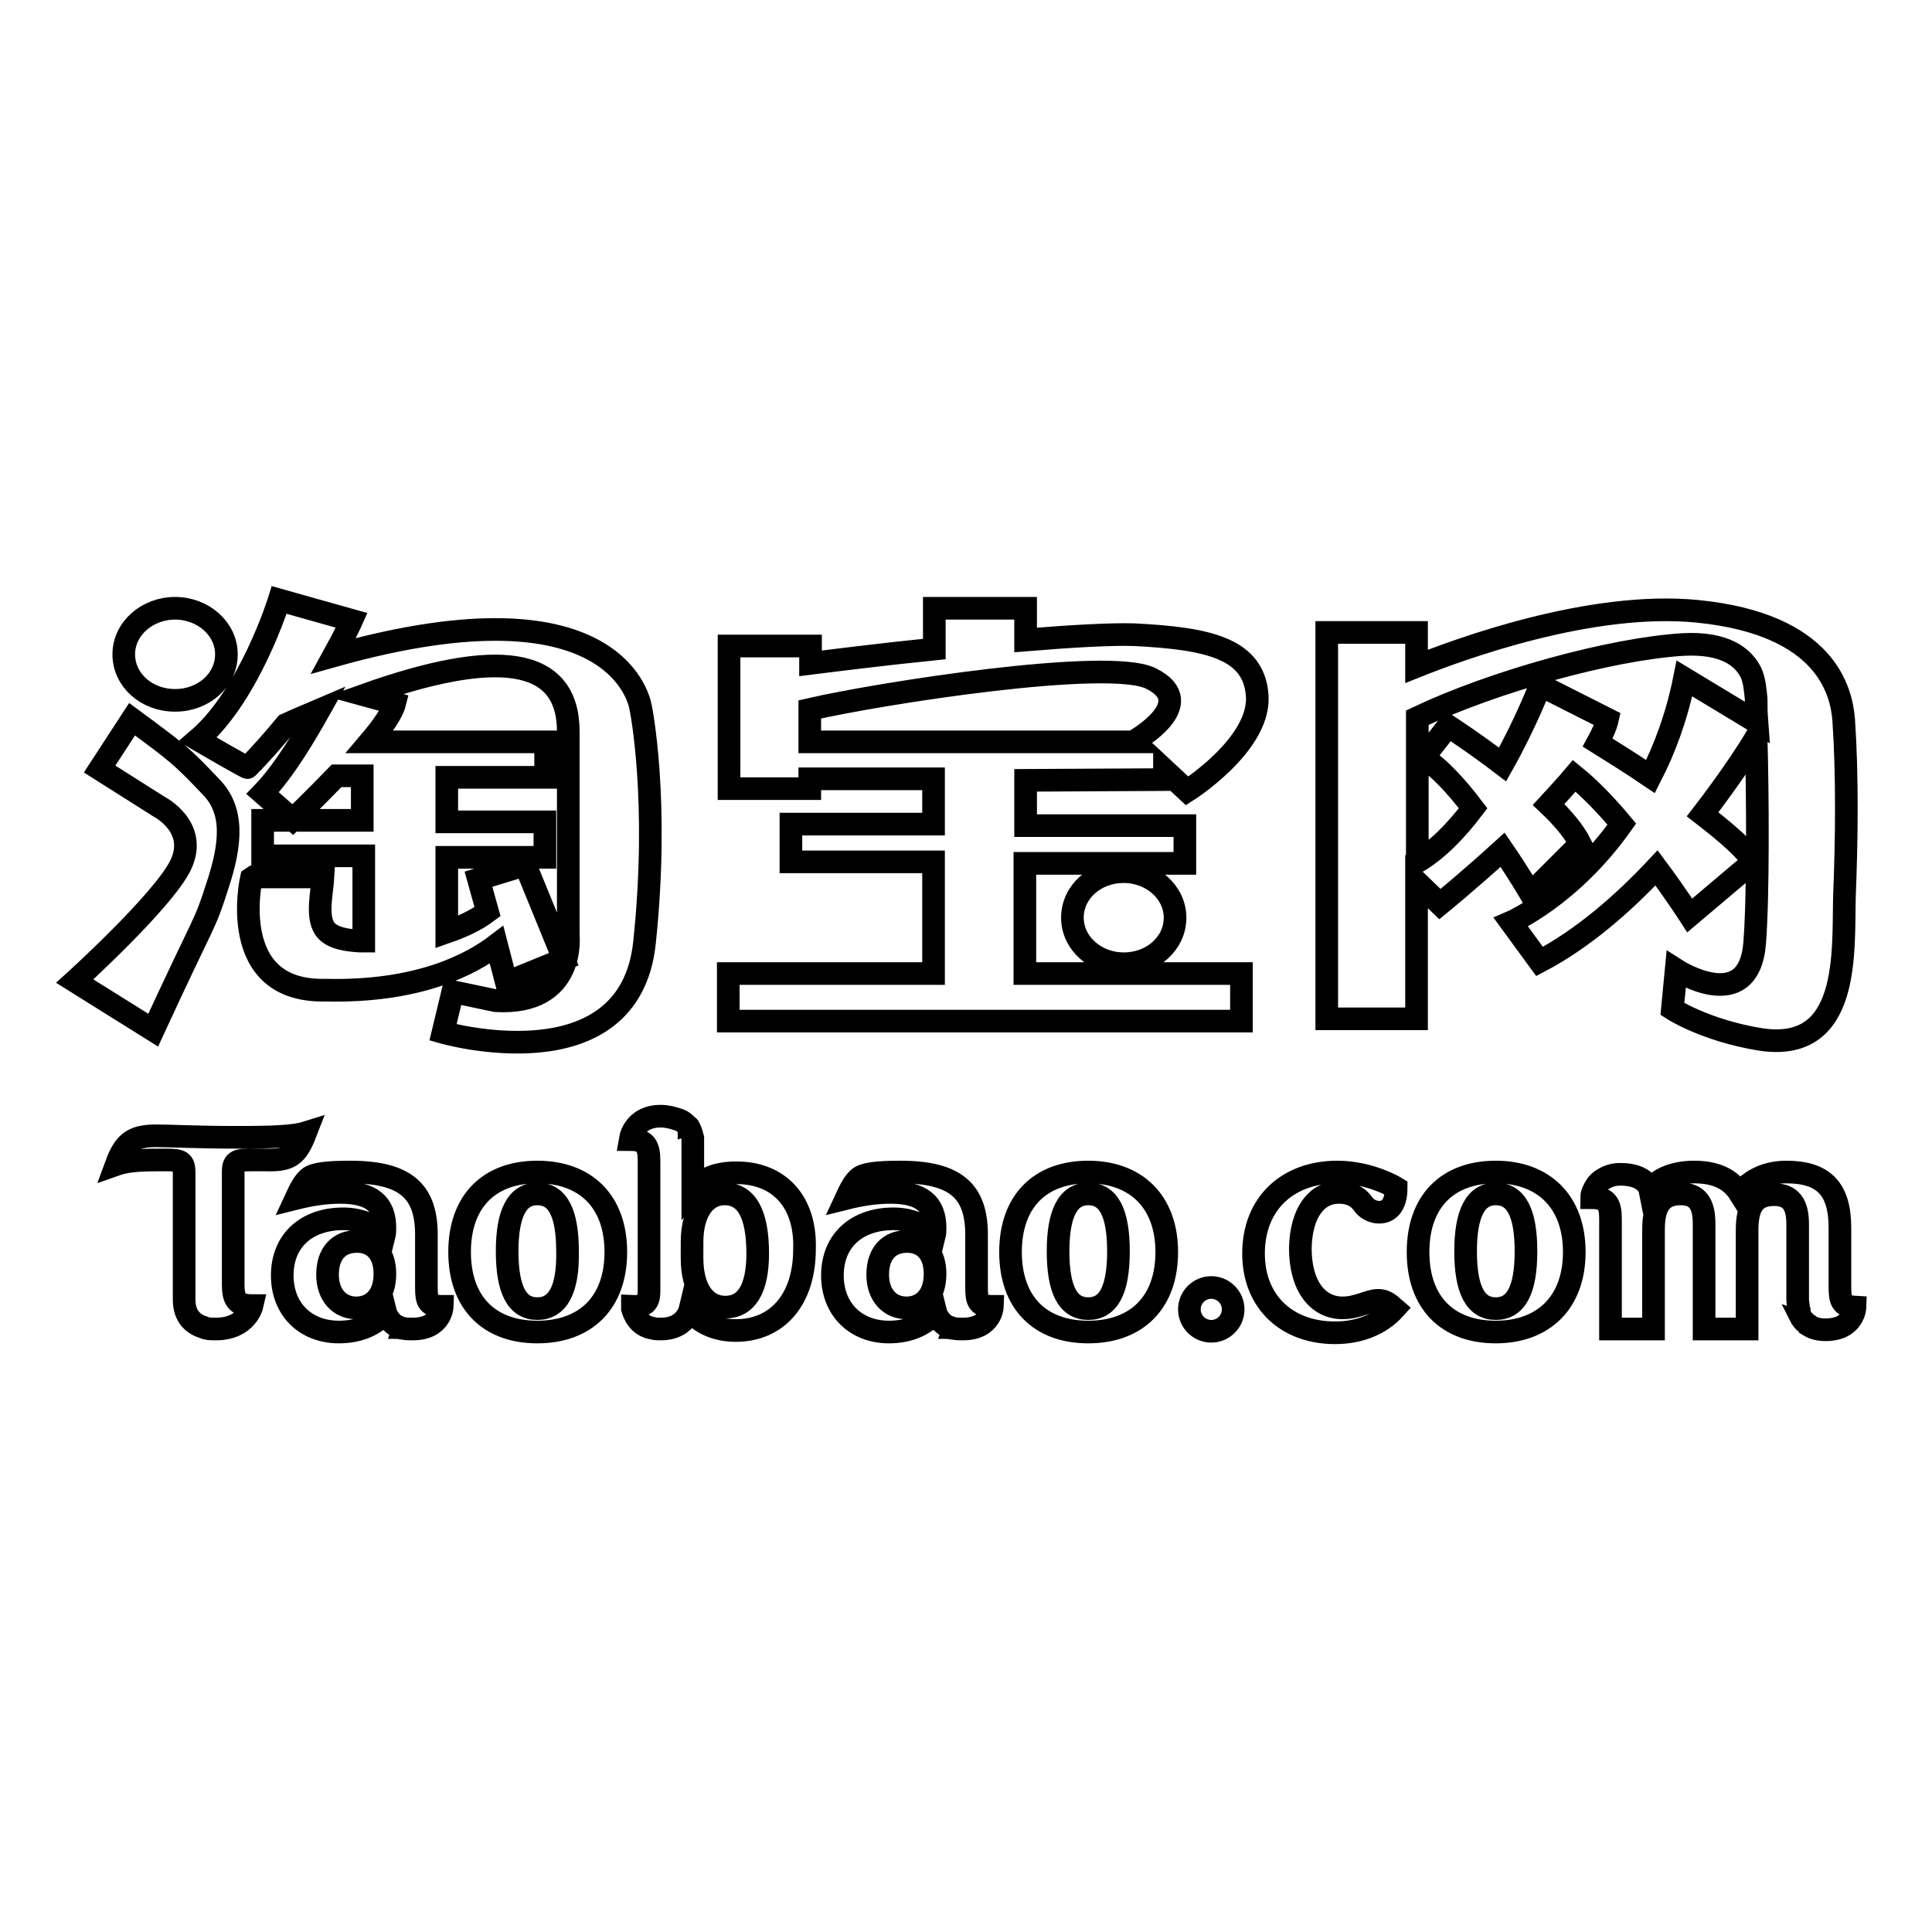 <?xml version="1.0" encoding="utf-8"?>
<!-- Svg Vector Icons : http://www.onlinewebfonts.com/icon -->
<!DOCTYPE svg PUBLIC "-//W3C//DTD SVG 1.1//EN" "http://www.w3.org/Graphics/SVG/1.1/DTD/svg11.dtd">
<svg version="1.1" xmlns="http://www.w3.org/2000/svg" xmlns:xlink="http://www.w3.org/1999/xlink" x="0px" y="0px" viewBox="0 0 256 256" enable-background="new 0 0 256 256" xml:space="preserve">
<g><g><path stroke-width="3" fill-opacity="0" stroke="#000000"  d="M129.4,170.6v-7c0-5.8-2.8-8.3-10.1-8.3c-3,0-4.8,0.2-5.5,0.8c-0.6,0.5-1.1,1.4-1.7,2.7c2-0.5,3.9-0.8,5.9-0.8c4.1,0,5.9,1.5,5.9,4.7c0,0.4,0,0.7-0.1,1.1c-1.2-1.5-3.2-2.3-5.4-2.3c-4.9,0-8.1,2.9-8.1,7.5c0,4.5,3.1,7.5,7.5,7.5c2.6,0,4.7-0.9,6.2-2.6c0,0,0.3,1.2,1.6,1.9c0,0,0,0,0.1,0c0,0,0.1,0,0.1,0.1c0.1,0,0.2,0.1,0.3,0.1c0,0,0,0,0,0c0.1,0,0.2,0,0.2,0c0.4,0.1,0.8,0.1,1.3,0.1c3.8,0,3.9-3,3.9-3C129.6,173.1,129.4,172.4,129.4,170.6z M120.1,173.3c-2.2,0-3.8-1.7-3.8-4.4c0-2.8,1.5-4.4,3.9-4.4c2.2,0,3.7,1.5,3.7,4.3C123.9,171.7,122.3,173.3,120.1,173.3z M71.2,155.3c-6.4,0-10.3,3.9-10.3,10.6c0,6.7,3.9,10.6,10.3,10.6c6.4,0,10.4-3.9,10.4-10.6S77.6,155.3,71.2,155.3z M71.2,173.4c-2.7,0-4-2.5-4-7.6c0-5,1.3-7.6,4-7.6c2.7,0,4,2.5,4,7.6C75.3,170.9,73.9,173.4,71.2,173.4z M97.6,155.4c-2.6,0-4.4,0.7-5.8,2.3v-4.6v-1.8c0,0,0-0.1,0-0.3c0,0,0-0.1,0-0.1c0,0,0-0.1,0-0.1c-0.1-0.4-0.2-0.8-0.4-1.2c0,0,0-0.1-0.1-0.1c0,0,0,0,0-0.1c0-0.1-0.1-0.1-0.2-0.2l0,0c0,0-0.1-0.1-0.2-0.2c0,0,0,0,0,0c0,0-0.1-0.1-0.1-0.1c-0.3-0.3-0.7-0.5-1.1-0.6c-0.6-0.2-1.3-0.4-2.2-0.4c-2.4,0-3.3,1.5-3.3,1.5l0,0c-0.4,0.5-0.6,1-0.7,1.6c2,0,2.5,0.8,2.5,2.8v16.8c0,1.3,0.1,2.6-2.2,2.5c0,0,0,0.1,0,0.3v0v0c0.2,0.7,0.8,2.3,2.7,2.6c0.3,0.1,0.7,0.1,1.1,0.1c3.2,0,3.8-2.5,3.8-2.5c1.4,1.8,3.6,2.7,6.1,2.7c5.4,0,9.1-4,9.1-10.8C106.8,159.2,103.2,155.4,97.6,155.4z M96.1,173.2c-2.6,0-4.4-2.3-4.4-6.5v-2.1c0-4.1,1.8-6.4,4.3-6.4c2.9,0,4.4,2.6,4.4,7.9C100.4,170.8,98.9,173.2,96.1,173.2z M144.2,155.3c-6.4,0-10.3,3.9-10.3,10.6c0,6.7,3.9,10.6,10.3,10.6s10.4-3.9,10.4-10.6S150.5,155.3,144.2,155.3z M144.2,173.4c-2.7,0-4-2.5-4-7.6c0-5,1.3-7.6,4-7.6c2.7,0,4,2.5,4,7.6C148.2,170.9,146.9,173.4,144.2,173.4z M177.4,158c1.3,0,2.4,0.4,3.2,1.5c0.4,0.6,1.1,1,1.8,1.1c1.5,0.2,2.6-0.8,2.6-3.2c0,0-3.4-2.1-7.8-2.1c-6.5,0-11.1,4.1-11.1,10.8c0,6.4,4.4,10.5,10.8,10.5c3.2,0,6-1.1,7.9-3.2c-0.8-0.7-1.3-1.1-2.2-1.1c-1.2,0-2.7,1-4.7,1c-3.3,0-5.6-2.9-5.6-7.9C172.4,160.6,174.5,158,177.4,158z M198.2,155.3c-6.4,0-10.3,3.9-10.3,10.6c0,6.7,3.9,10.6,10.3,10.6c6.3,0,10.4-3.9,10.4-10.6S204.5,155.3,198.2,155.3z M198.2,173.4c-2.7,0-4-2.5-4-7.6c0-5,1.3-7.6,4-7.6c2.7,0,4,2.5,4,7.6C202.2,170.9,200.9,173.4,198.2,173.4z M160.5,170.6c-1.6,0-2.9,1.3-2.9,2.9c0,1.6,1.3,2.9,2.9,2.9c1.6,0,2.9-1.3,2.9-2.9S162.1,170.6,160.5,170.6z M40.5,150.1c-1.6,0.5-4.6,0.6-9,0.6c-5.4,0-8.9-0.2-10.8-0.2c-3,0-4.2,0.8-5.3,3.8c1.7-0.6,3.9-0.6,6.6-0.6c2,0,2.4,0.2,2.4,1.7v8.4v8.3v0.1c0,1.7,0.7,2.9,2.1,3.5c0.3,0.1,0.5,0.2,0.8,0.3c0.4,0.1,0.8,0.1,1.3,0.1c4.1,0,4.8-3.1,4.8-3.1c-2,0-2.5-0.8-2.5-2.8v-14.9c0-1.6,0.6-1.6,2.7-1.6c0.7,0,1.2,0,1.5,0C38.4,153.8,39.3,153.2,40.5,150.1z M243.8,170.5v-7.8c0-5.1-2.1-7.4-7.1-7.4c-2.6,0-4.7,1-6.2,2.8c-1.2-1.9-3.2-2.8-6-2.8c-2.6,0-4.6,0.8-5.9,2.3c0,0-0.4-2-3.9-2c-1,0-1.7,0.3-2.2,0.6c0,0,0,0,0,0c-0.7,0.4-1,0.9-1,0.9l0,0c-0.3,0.5-0.6,1-0.6,1.6c2,0,2.5,0.8,2.5,2.8v14.6h5.7v-13.2c0-3.2,1.1-4.7,3.6-4.7c2.2,0,3.1,1.3,3.1,3.9v14h5.7v-13.1c0-3.2,1-4.7,3.6-4.7c2.2,0,3.1,1.3,3.1,3.9v9.9c0,0,0,0.4,0.1,1c0,0,0,0.1,0,0.1c0,0.1,0,0.1,0,0.2c0,0.1,0,0.1,0,0.2c0,0,0,0.1,0,0.1c0,0,0,0.1,0.1,0.2c0,0,0,0.1,0,0.1c0,0,0,0.1,0.1,0.2s0,0.1,0,0.1c0.1,0.2,0.2,0.4,0.4,0.6c0,0,0,0.1,0.1,0.1c0,0,0.1,0.1,0.1,0.1c0,0,0,0.1,0.1,0.1c0,0,0,0,0,0c0,0,0.1,0.1,0.1,0.1c0,0,0.1,0.1,0.1,0.1c0,0,0.1,0.1,0.1,0.1c0,0,0.1,0.1,0.2,0.1c0,0,0.1,0,0.1,0.1c0.5,0.3,1.2,0.5,2.1,0.5c3.8,0,3.9-3,3.9-3C244,173.1,243.8,172.3,243.8,170.5z M56.5,170.6v-7c0-5.8-2.8-8.3-10.1-8.3c-3,0-4.8,0.2-5.5,0.8c-0.6,0.5-1.1,1.4-1.7,2.7c2-0.5,3.9-0.8,5.9-0.8c4.1,0,5.9,1.5,5.9,4.7c0,0.4,0,0.7-0.1,1.1c-1.2-1.5-3.2-2.3-5.4-2.3c-4.9,0-8.1,2.9-8.1,7.5c0,4.5,3.1,7.5,7.5,7.5c2.6,0,4.8-0.9,6.2-2.6c0,0,0.3,1.2,1.6,1.9c0,0,0,0,0.1,0c0,0,0.1,0,0.1,0.1c0.1,0,0.2,0.1,0.3,0.1c0,0,0,0,0,0c0.1,0,0.2,0,0.2,0c0.4,0.1,0.8,0.1,1.3,0.1c3.8,0,3.9-3,3.9-3C56.7,173.1,56.5,172.4,56.5,170.6z M47.2,173.3c-2.2,0-3.8-1.7-3.8-4.4c0-2.8,1.5-4.4,3.9-4.4c2.2,0,3.7,1.5,3.7,4.3C51,171.7,49.4,173.3,47.2,173.3z M17.5,95.3l-4.3,6.6l7.9,5c0,0,5.3,2.7,2.8,7.8c-2.4,4.8-14,15.3-14,15.3l10.4,6.5c7.2-15.6,6.7-13.5,8.5-19.1c1.9-5.7,2.2-10.1-0.9-13.2C24,100.1,23.6,99.8,17.5,95.3z M44.2,86.9c1.6-2.9,2.4-4.7,2.4-4.7l-9.6-2.7c0,0-3.9,12.6-10.8,18.5c0,0,6.7,3.9,6.6,3.7c1.9-1.9,3.6-3.9,5.1-5.7c1.5-0.7,3-1.3,4.4-1.9c-1.8,3.2-4.6,8-7.5,11l4,3.5c0,0,2.7-2.6,5.8-5.8h3.4v5.9H34.8v4.7h13.4v11.3c-0.2,0-0.3,0-0.5,0c-1.5-0.1-3.8-0.3-4.7-1.7c-1.1-1.7-0.3-4.9-0.2-6.8h-9.2l-0.3,0.2c0,0-3.4,15.1,9.8,14.8c12.3,0.3,19.3-3.4,22.7-6l1.3,5l7.6-3.1l-5.1-12.5l-6.2,1.9l1.2,4.3c-1.6,1.2-3.4,2-5.4,2.7v-9.9h13v-4.7h-13v-5.9h13.1v-4.7H49c1.7-2,3-3.9,3.3-5.1l-4-1.1c17.4-6.2,27.1-5.2,27,5v26.9c0,0,1,9.2-9.6,8.6l-5.7-1.2l-1.3,5.4c0,0,24.7,7.1,26.7-11.9c2-19-0.5-31.1-0.5-31.1S82.6,76.1,44.2,86.9z M154.3,103.3v-1.3l3,2.8c0,0,9.5-6,9.3-12.4c-0.3-6.5-6.5-7.8-16.3-8.3c-3-0.1-8.4,0.2-14.4,0.7v-4.2h-12.1v5.4c-6.9,0.7-13.2,1.5-16.4,1.9v-2.3H96.6v18.9h10.7v-1.3h16.4v6h-18.9v5h18.9V129H96.5v6.3h68V129h-28.7v-14.6H157v-5h-21.1v-6L154.3,103.3L154.3,103.3z M107.3,94c9.1-2.1,39.6-6.9,45.2-4.1c6.7,3.3-2.2,8.3-2.2,8.3l0.1,0.1h-43.1V94L107.3,94z M244.3,95.4c-0.3-3.8-2.3-12.7-19.4-14.4c-14.2-1.4-31.7,5.1-37.2,7.3v-4.5h-11.9V135h11.9v-18.2l3.1,3c0,0,3.8-3.1,8.3-7.2c2.2,3.2,3.7,5.8,3.7,5.8l6.6-6.6c-0.8-1.6-2.3-3.4-4.2-5.2c1.2-1.3,2.3-2.5,3.4-3.8c2.1,1.7,4.3,4,6.3,6.4c-6.8,9.6-14.7,13-14.7,13l3.8,5.2c5.7-3,11-7.6,15.5-12.4c2.6,3.5,4.4,6.3,4.4,6.3l8.4-7.1c-0.9-1.6-3.6-3.9-6.7-6.3c3.4-4.4,5.9-8.2,7.1-10.2c0.2,7.4,0.3,20.9-0.2,27.3c-0.8,9.7-10.4,3.5-10.4,3.5l-0.5,5.2c0,0,4.3,2.8,11.5,4c12.2,2,11.1-11.7,11.3-19C244.7,111.3,244.8,102.8,244.3,95.4z M223.2,89.9c-1,5-2.6,9.3-4.5,13c-2.8-1.9-5.4-3.5-7-4.5c0.6-1.1,1.1-2.2,1.3-3.1l-8.9-4.5c0,0-1.9,5-5,10.5c-3.8-2.9-7.2-5.1-7.2-5.1l-3.3,4.2c2,1.2,4.4,3.8,6.6,6.7c-2.2,2.9-4.7,5.5-7.4,7.1V95.1c10.1-4.8,25.6-9.1,35.2-9.7c5.6-0.3,8,1.7,9,3.7c0.5,1,0.6,2.6,0.7,3.5c0,0.8,0,1.8,0.1,3.1L223.2,89.9z M23.2,92.8c3.8,0,6.8-2.7,6.8-6.1s-3.1-6.1-6.8-6.1s-6.8,2.7-6.8,6.1S19.4,92.8,23.2,92.8z M148.9,127.7c3.8,0,6.8-2.7,6.8-6.1c0-3.4-3.1-6.1-6.8-6.1c-3.8,0-6.8,2.7-6.8,6.1C142.1,125,145.2,127.7,148.9,127.7z"/></g></g>
</svg>
